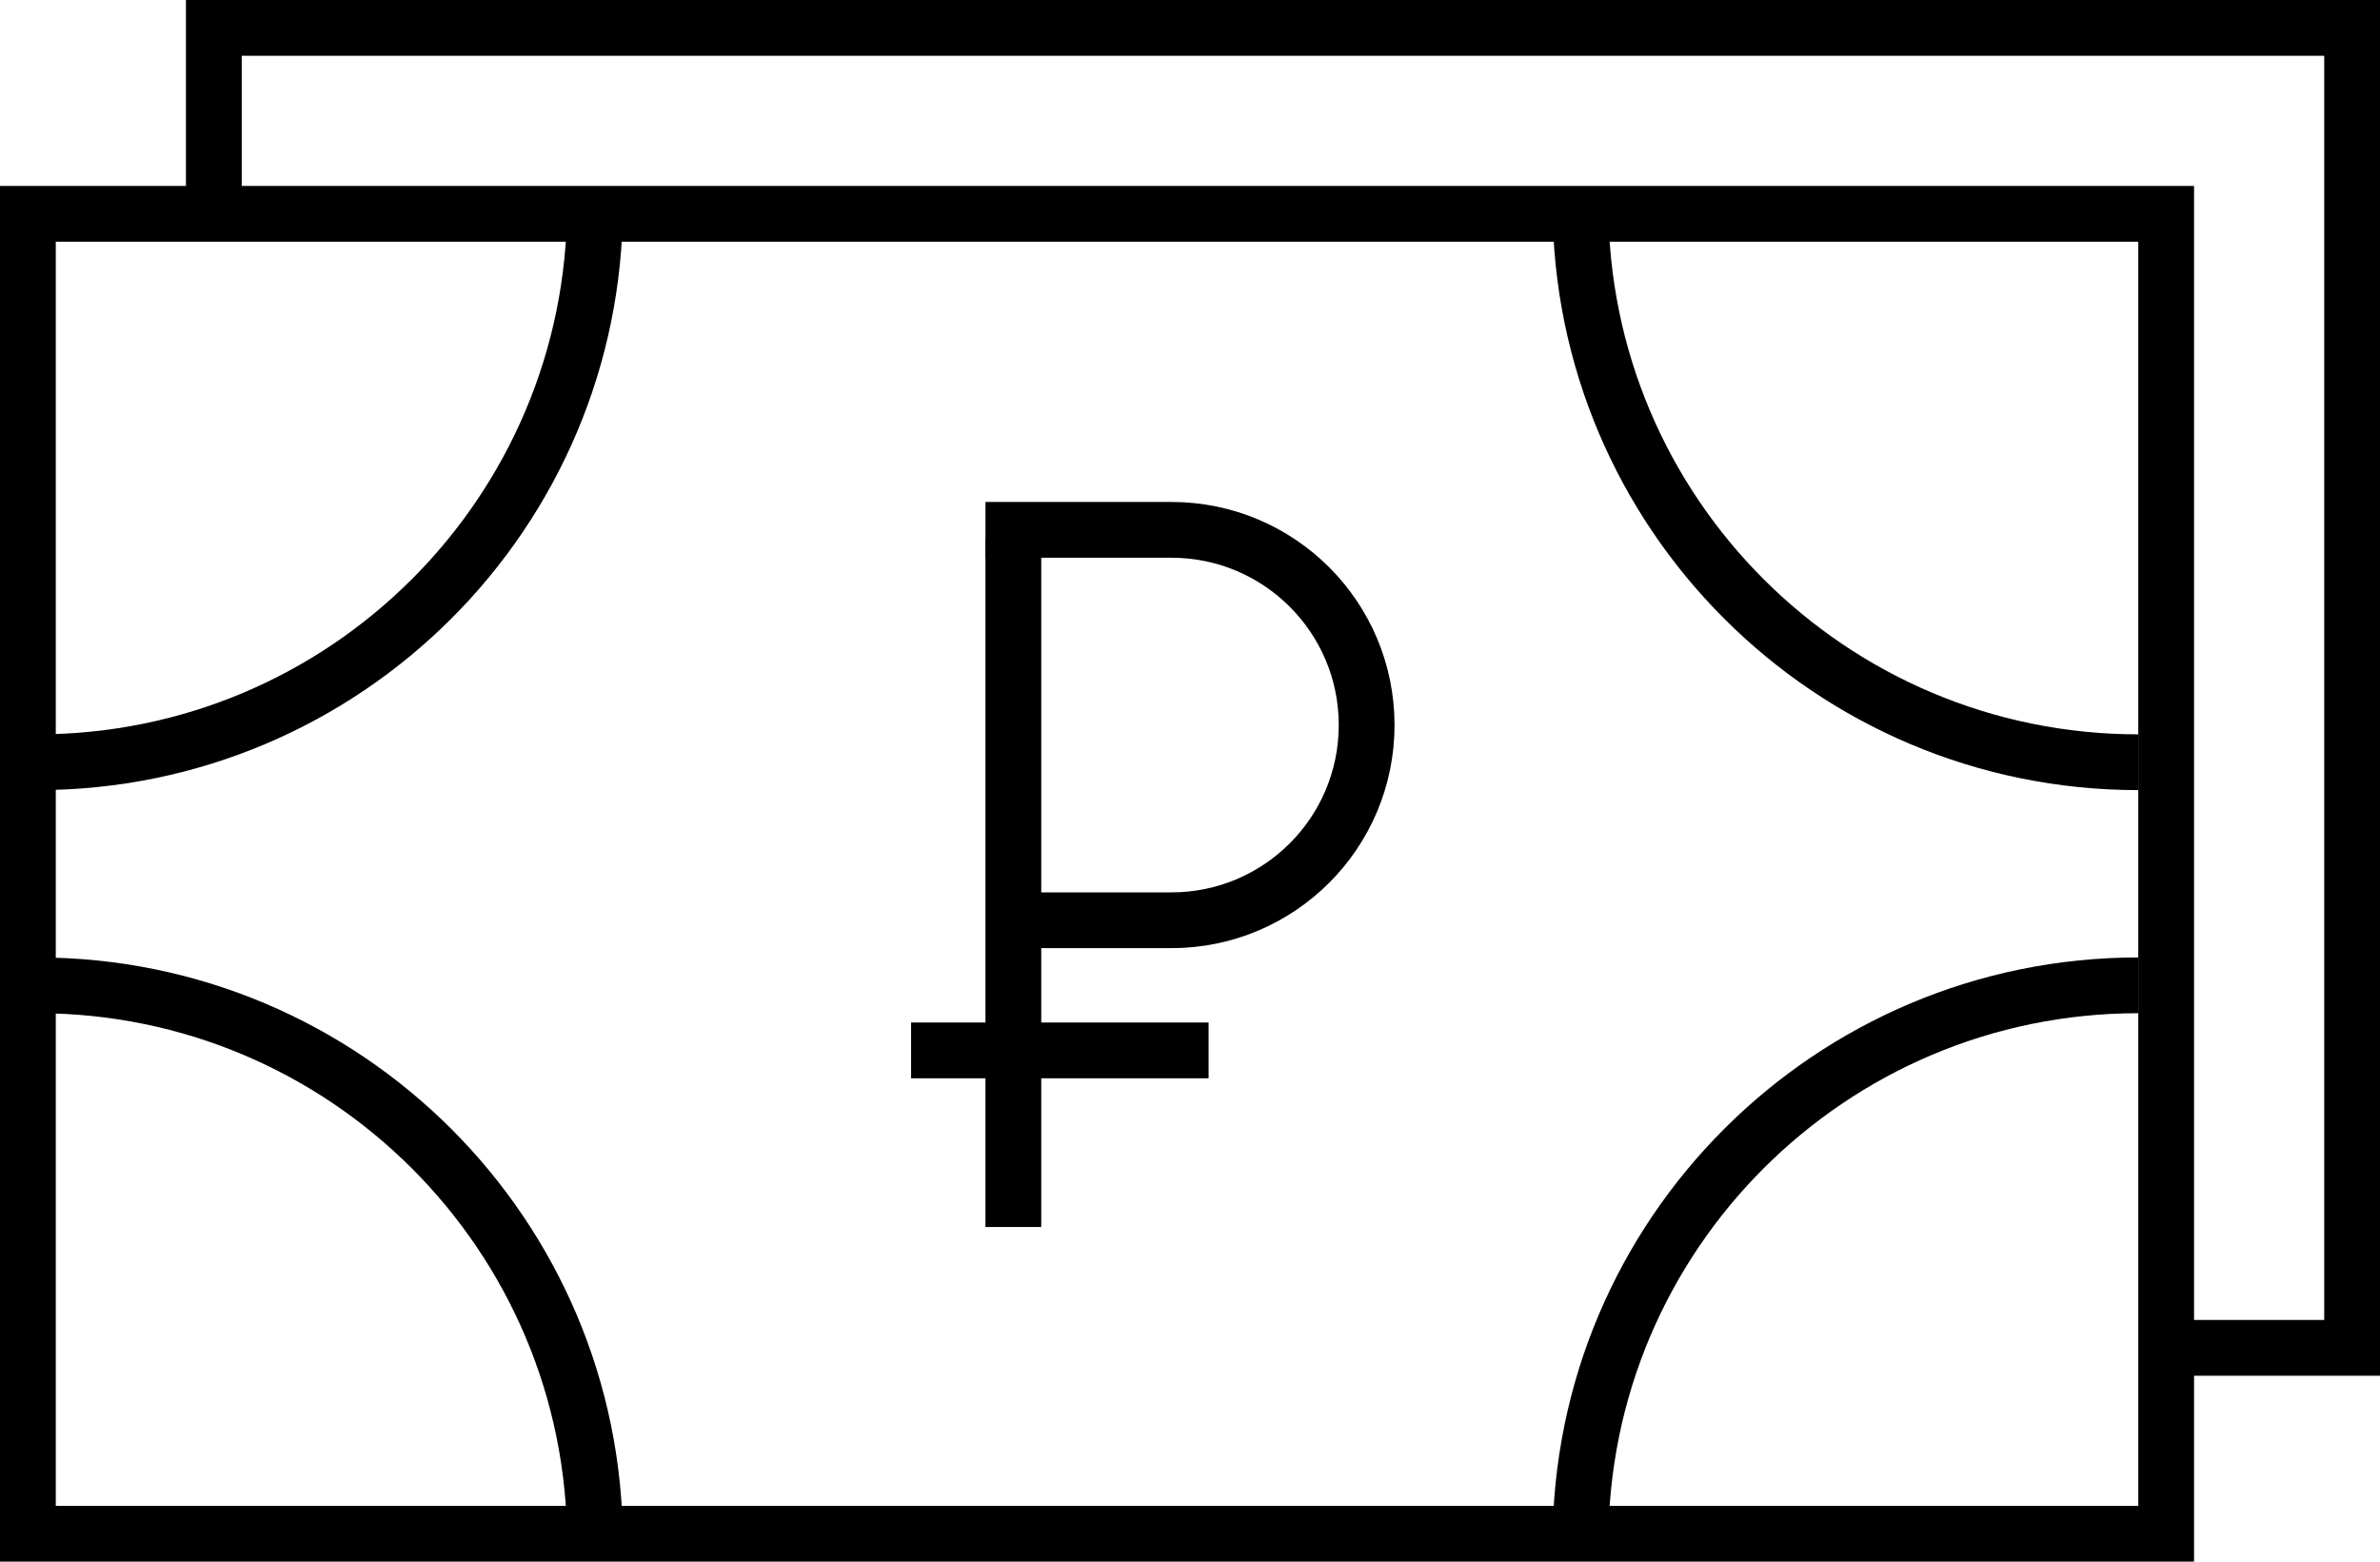 <?xml version="1.0" encoding="utf-8"?>
<!-- Generator: Adobe Illustrator 13.0.0, SVG Export Plug-In . SVG Version: 6.00 Build 14948)  -->
<!DOCTYPE svg PUBLIC "-//W3C//DTD SVG 1.1//EN" "http://www.w3.org/Graphics/SVG/1.1/DTD/svg11.dtd">
<svg version="1.1" id="Layer_1" xmlns="http://www.w3.org/2000/svg" xmlns:xlink="http://www.w3.org/1999/xlink" x="0px" y="0px"
	 width="128px" height="84px" viewBox="0 0 128 84" enable-background="new 0 0 128 84" xml:space="preserve">
<g>
	<path fill="#000000" d="M118,10v74H0V10H118 M115,13H3v68h112V13L115,13z"/>
	<polygon fill="#000000" points="10,0 10,11 13,11 13,3 125,3 125,71 116,71 116,74 128,74 128,0 	"/>
	<path fill="none" stroke="#000000" stroke-width="3" d="M32,11c0,16.569-13.432,30-30,30"/>
	<path fill="none" stroke="#000000" stroke-width="3" d="M2,53c16.568,0,30,13.432,30,30"/>
	<path fill="none" stroke="#000000" stroke-width="3" d="M85,11c0,16.569,13.432,30,30,30"/>
	<path fill="none" stroke="#000000" stroke-width="3" d="M115,53c-16.568,0-30,13.432-30,30"/>
	<rect x="53" y="29" fill="#000000" width="3" height="37"/>
	<rect x="49" y="55" fill="#000000" width="16" height="3"/>
	<path fill="none" stroke="#000000" stroke-width="3" d="M53,28.5h10c5.8,0,10.5,4.701,10.5,10.5S68.8,49.5,63,49.5h-8.4"/>
</g>
</svg>
